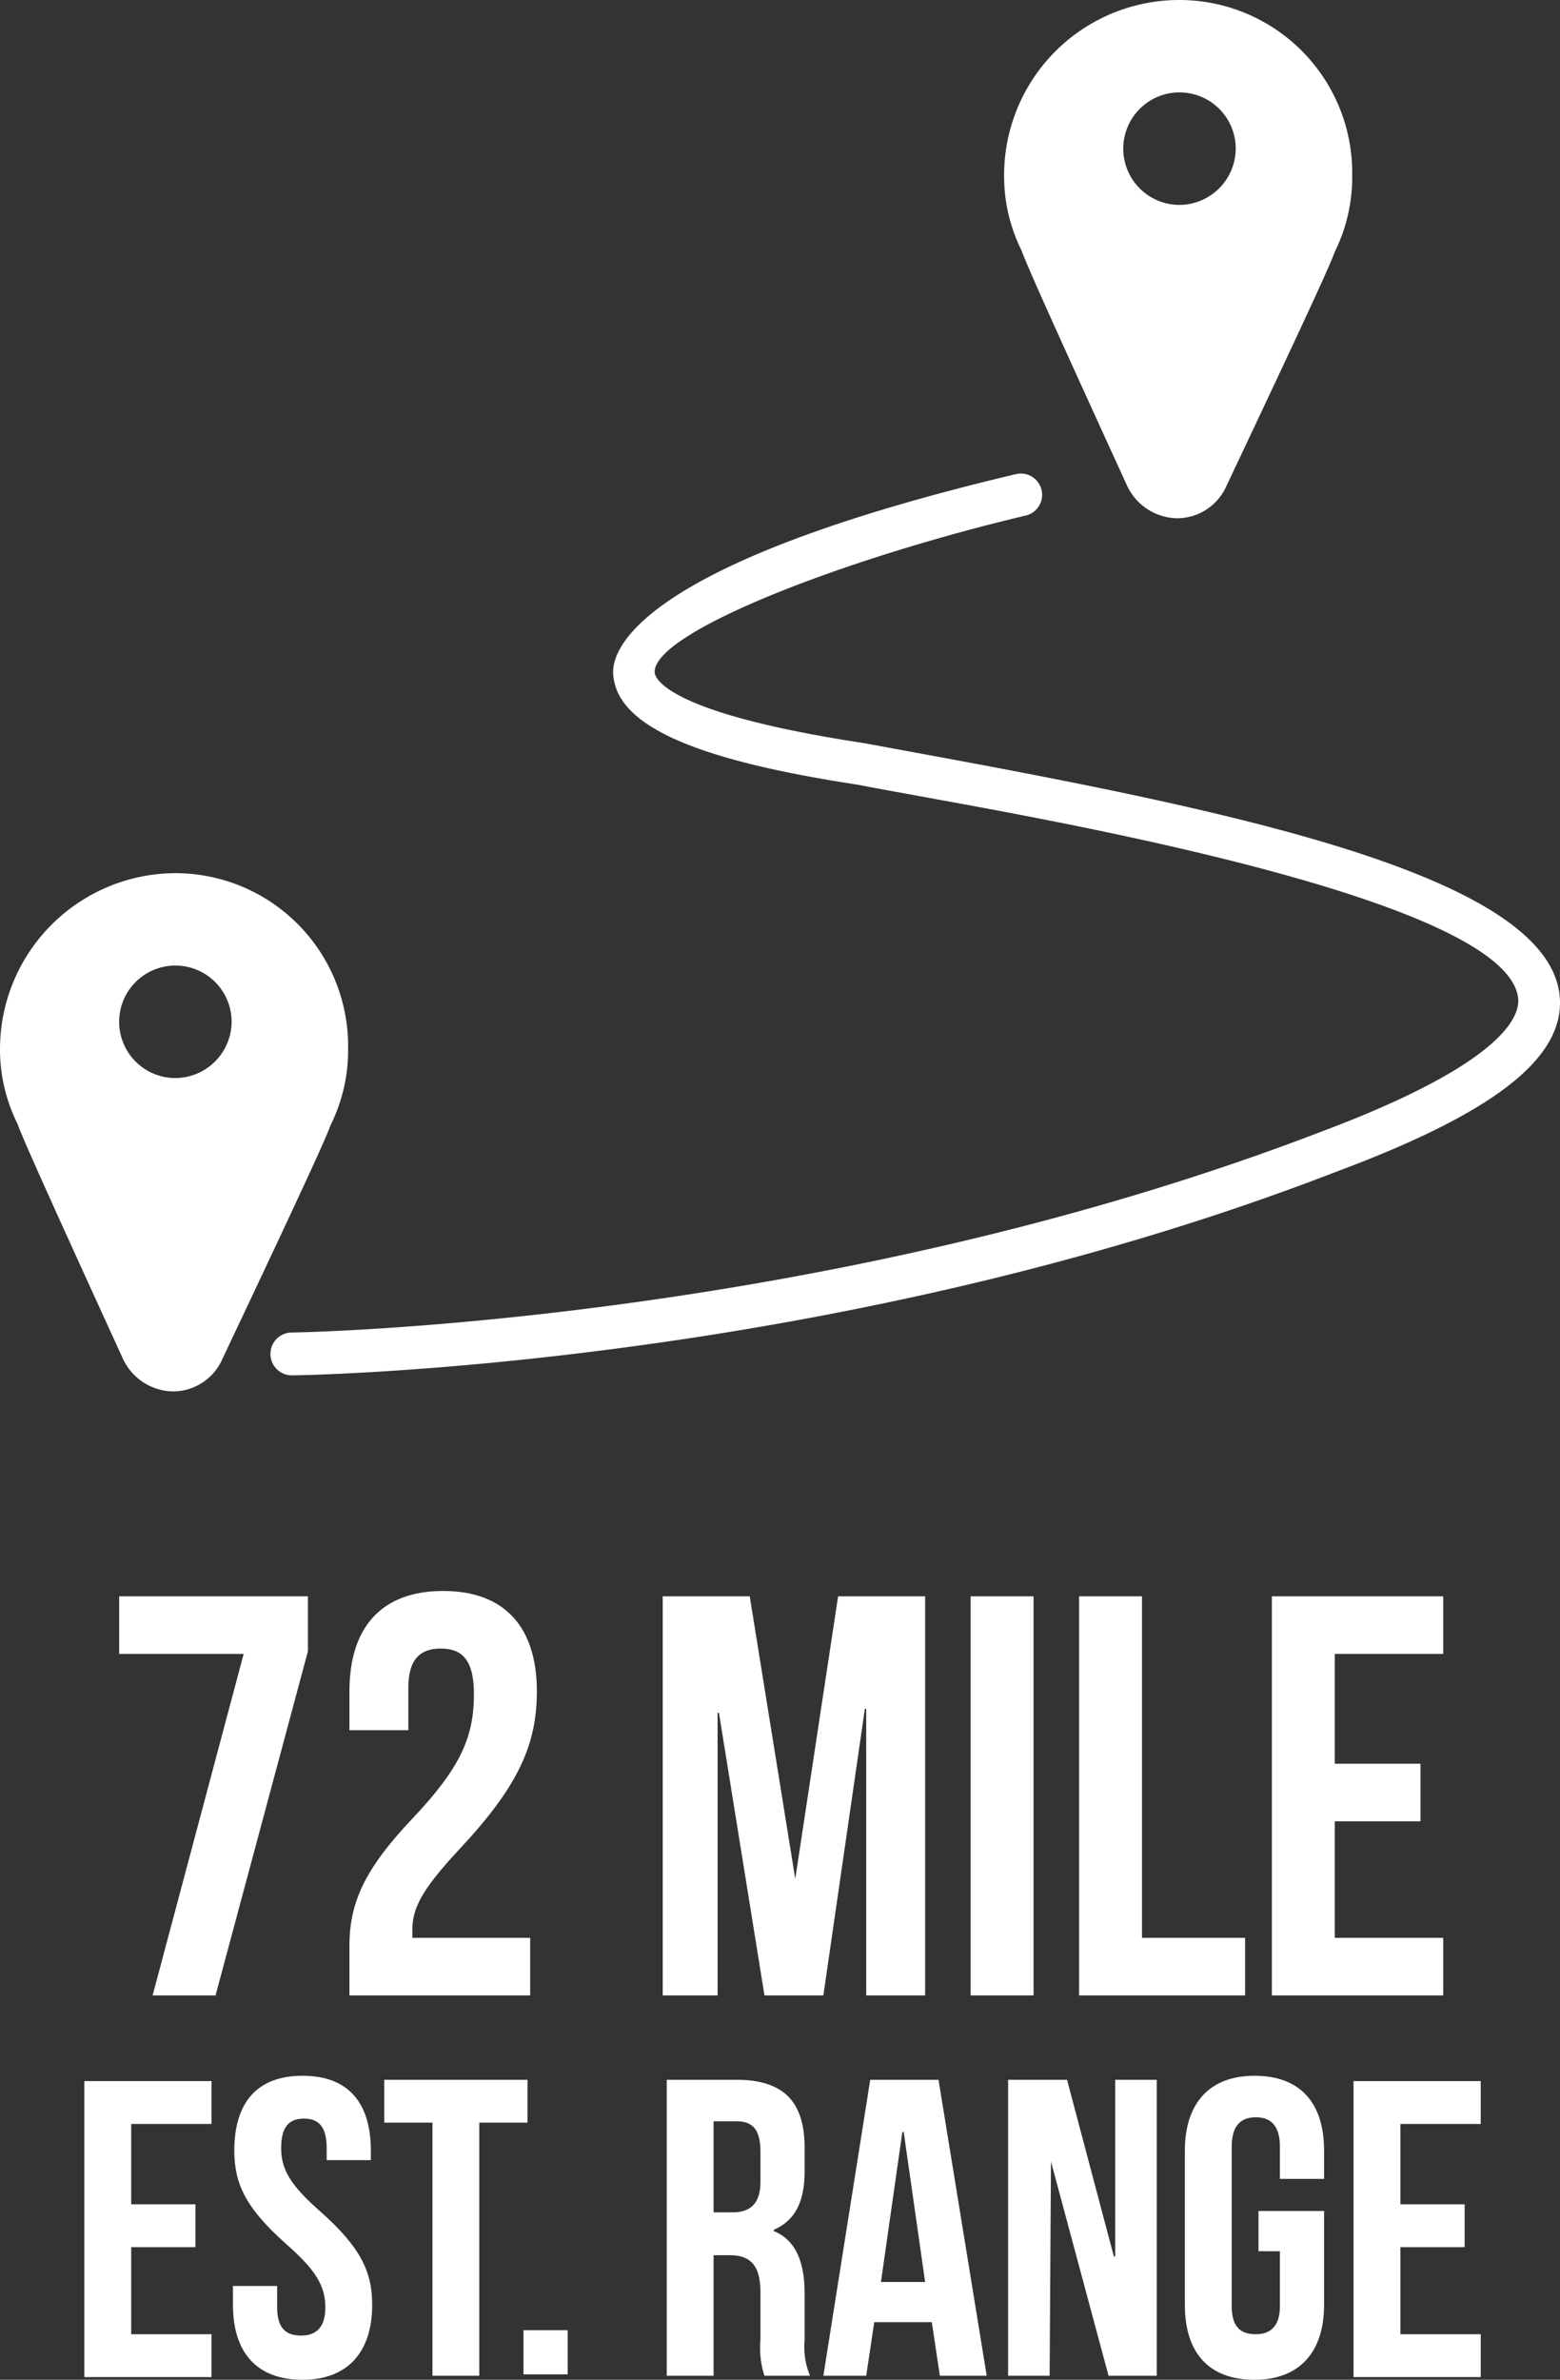 <svg xmlns="http://www.w3.org/2000/svg" width="116.521" height="177.7" viewBox="0 0 116.521 177.7">
  <rect x="0" y="0" width="116.521" height="177.7" fill="#333333" stroke="none"/>
  <defs>
    <style>
      .cls-1 {
        fill: #fff;
      }
    </style>
  </defs>
  <g id="TributaryIcon-3" transform="translate(0 0)">
    <g id="Group_1" data-name="Group 1">
      <path id="Path_1" data-name="Path 1" class="cls-1" d="M23,119.2v4.1L16.1,149H11.4l6.8-25.5H8.9v-4.3Z"/>
      <path id="Path_2" data-name="Path 2" class="cls-1" d="M32.9,123.1c-1.5,0-2.4.8-2.4,2.9v3.2H26.1v-2.9c0-4.8,2.4-7.5,7-7.5s7,2.7,7,7.5c0,4-1.4,7.1-5.8,11.8-2.8,3-3.5,4.4-3.5,6v.6h8.8V149H26.1v-3.7c0-3.3,1.2-5.8,4.7-9.5,3.6-3.8,4.6-6.1,4.6-9.3C35.4,123.8,34.4,123.1,32.9,123.1Z"/>
      <path id="Path_3" data-name="Path 3" class="cls-1" d="M59.4,140.3h0l3.2-21.1h6.5V149H64.7V127.6h-.1L61.5,149H57.1l-3.4-21.1h-.1V149H49.5V119.2H56Z"/>
      <path id="Path_4" data-name="Path 4" class="cls-1" d="M72.5,119.2h4.7V149H72.5Z"/>
      <path id="Path_5" data-name="Path 5" class="cls-1" d="M80.6,119.2h4.7v25.5H93V149H80.6Z"/>
      <path id="Path_6" data-name="Path 6" class="cls-1" d="M99.7,131.7h6.4V136H99.7v8.7h8.1V149H95V119.2h12.8v4.3H99.7v8.2Z"/>
    </g>
    <g id="Group_2" data-name="Group 2">
      <path id="Path_7" data-name="Path 7" class="cls-1" d="M9.8,164.6h4.8v3.2H9.8v6.5h6v3.2H6.3V155.4h9.5v3.2h-6Z"/>
      <path id="Path_8" data-name="Path 8" class="cls-1" d="M22.6,155c3.4,0,5.1,2,5.1,5.6v.7H24.4v-.9c0-1.6-.6-2.2-1.7-2.2s-1.7.6-1.7,2.2.7,2.8,3,4.8c2.9,2.6,3.8,4.4,3.8,6.9,0,3.5-1.8,5.6-5.2,5.6s-5.2-2-5.2-5.6v-1.4h3.3v1.6c0,1.6.7,2.1,1.8,2.1s1.8-.6,1.8-2.1c0-1.6-.7-2.8-3-4.8-2.9-2.6-3.8-4.4-3.8-6.9C17.5,157,19.2,155,22.6,155Z"/>
    </g>
    <g id="Group_3" data-name="Group 3">
      <path id="Path_9" data-name="Path 9" class="cls-1" d="M28.7,155.3H39.4v3.2H35.8v18.9H32.3V158.5H28.7v-3.2Z"/>
    </g>
    <g id="Group_4" data-name="Group 4">
      <path id="Path_10" data-name="Path 10" class="cls-1" d="M42.4,174v3.3H39.1V174Z"/>
      <path id="Path_11" data-name="Path 11" class="cls-1" d="M57.1,177.4a6.726,6.726,0,0,1-.3-2.7v-3.5c0-2-.7-2.8-2.3-2.8H53.3v9H49.8V155.3H55c3.6,0,5.1,1.7,5.1,5.1v1.7c0,2.3-.7,3.7-2.3,4.4v.1c1.7.7,2.3,2.4,2.3,4.7v3.4a5.707,5.707,0,0,0,.4,2.7H57.1Zm-3.8-19v6.8h1.4c1.3,0,2.1-.6,2.1-2.3v-2.2c0-1.6-.5-2.3-1.8-2.3Z"/>
      <path id="Path_12" data-name="Path 12" class="cls-1" d="M73.7,177.4H70.2l-.6-4H65.3l-.6,4H61.5L65,155.3h5.1Zm-7.9-7h3.3l-1.6-11.2h-.1Z"/>
      <path id="Path_13" data-name="Path 13" class="cls-1" d="M78.5,161.4h0l-.1,16H75.3V155.3h4.4l3.5,13.2h.1V155.3h3.1v22.1H82.8Z"/>
      <path id="Path_14" data-name="Path 14" class="cls-1" d="M94,165.1h4.9v7c0,3.5-1.8,5.6-5.2,5.6s-5.2-2-5.2-5.6V160.6c0-3.5,1.8-5.6,5.2-5.6s5.2,2,5.2,5.6v2.1H95.6v-2.4c0-1.6-.7-2.2-1.8-2.2s-1.8.6-1.8,2.2v11.9c0,1.6.7,2.1,1.8,2.1s1.8-.6,1.8-2.1v-4.1H94Z"/>
      <path id="Path_15" data-name="Path 15" class="cls-1" d="M104.6,164.6h4.8v3.2h-4.8v6.5h6v3.2h-9.5V155.4h9.5v3.2h-6Z"/>
    </g>
    <path id="Path_16" data-name="Path 16" class="cls-1" d="M71.1,56.7c-2.7-.5-4.9-.9-6.5-1.2-15.2-2.3-15.7-5-15.7-5.3-.1-3,14.2-8.5,27.7-11.7a1.589,1.589,0,0,0-.7-3.1C47.6,42.1,45.7,48.5,45.8,50.3c.2,3.8,5.8,6.4,18.3,8.3,1.5.3,3.8.7,6.5,1.2,11.5,2.1,42.2,7.8,42.8,14.8.1,1.3-1.1,4.8-14.7,9.9-37.5,14.4-76.6,15-76.9,15a1.6,1.6,0,1,0,0,3.2h0c.4,0,40-.5,78-15.2,11.8-4.4,17.1-8.5,16.7-13.1-.8-8.7-22.8-13.5-45.4-17.7Z"/>
    <path id="Path_17" data-name="Path 17" class="cls-1" d="M88.1,0A13.081,13.081,0,0,0,75,13.1a12.417,12.417,0,0,0,1.3,5.6h0c.4,1.1,2,4.7,7.9,17.6a4.208,4.208,0,0,0,3.7,2.4,4.036,4.036,0,0,0,3.7-2.4c6.1-12.9,7.7-16.4,8.1-17.5h0a12.531,12.531,0,0,0,1.3-5.7A12.911,12.911,0,0,0,88.1,0Zm0,15.3a4.2,4.2,0,1,1,4.2-4.2A4.225,4.225,0,0,1,88.1,15.3Z"/>
    <path id="Path_18" data-name="Path 18" class="cls-1" d="M13.1,65.2A13.145,13.145,0,0,0,0,78.3a12.417,12.417,0,0,0,1.3,5.6h0c.4,1.1,2,4.7,7.9,17.6a4.208,4.208,0,0,0,3.7,2.4,4.036,4.036,0,0,0,3.7-2.4c6.1-12.9,7.7-16.4,8.1-17.5h0A12.531,12.531,0,0,0,26,78.3,12.911,12.911,0,0,0,13.1,65.2Zm0,15.3a4.2,4.2,0,1,1,4.2-4.2A4.225,4.225,0,0,1,13.1,80.5Z"/>
  </g>
</svg>
